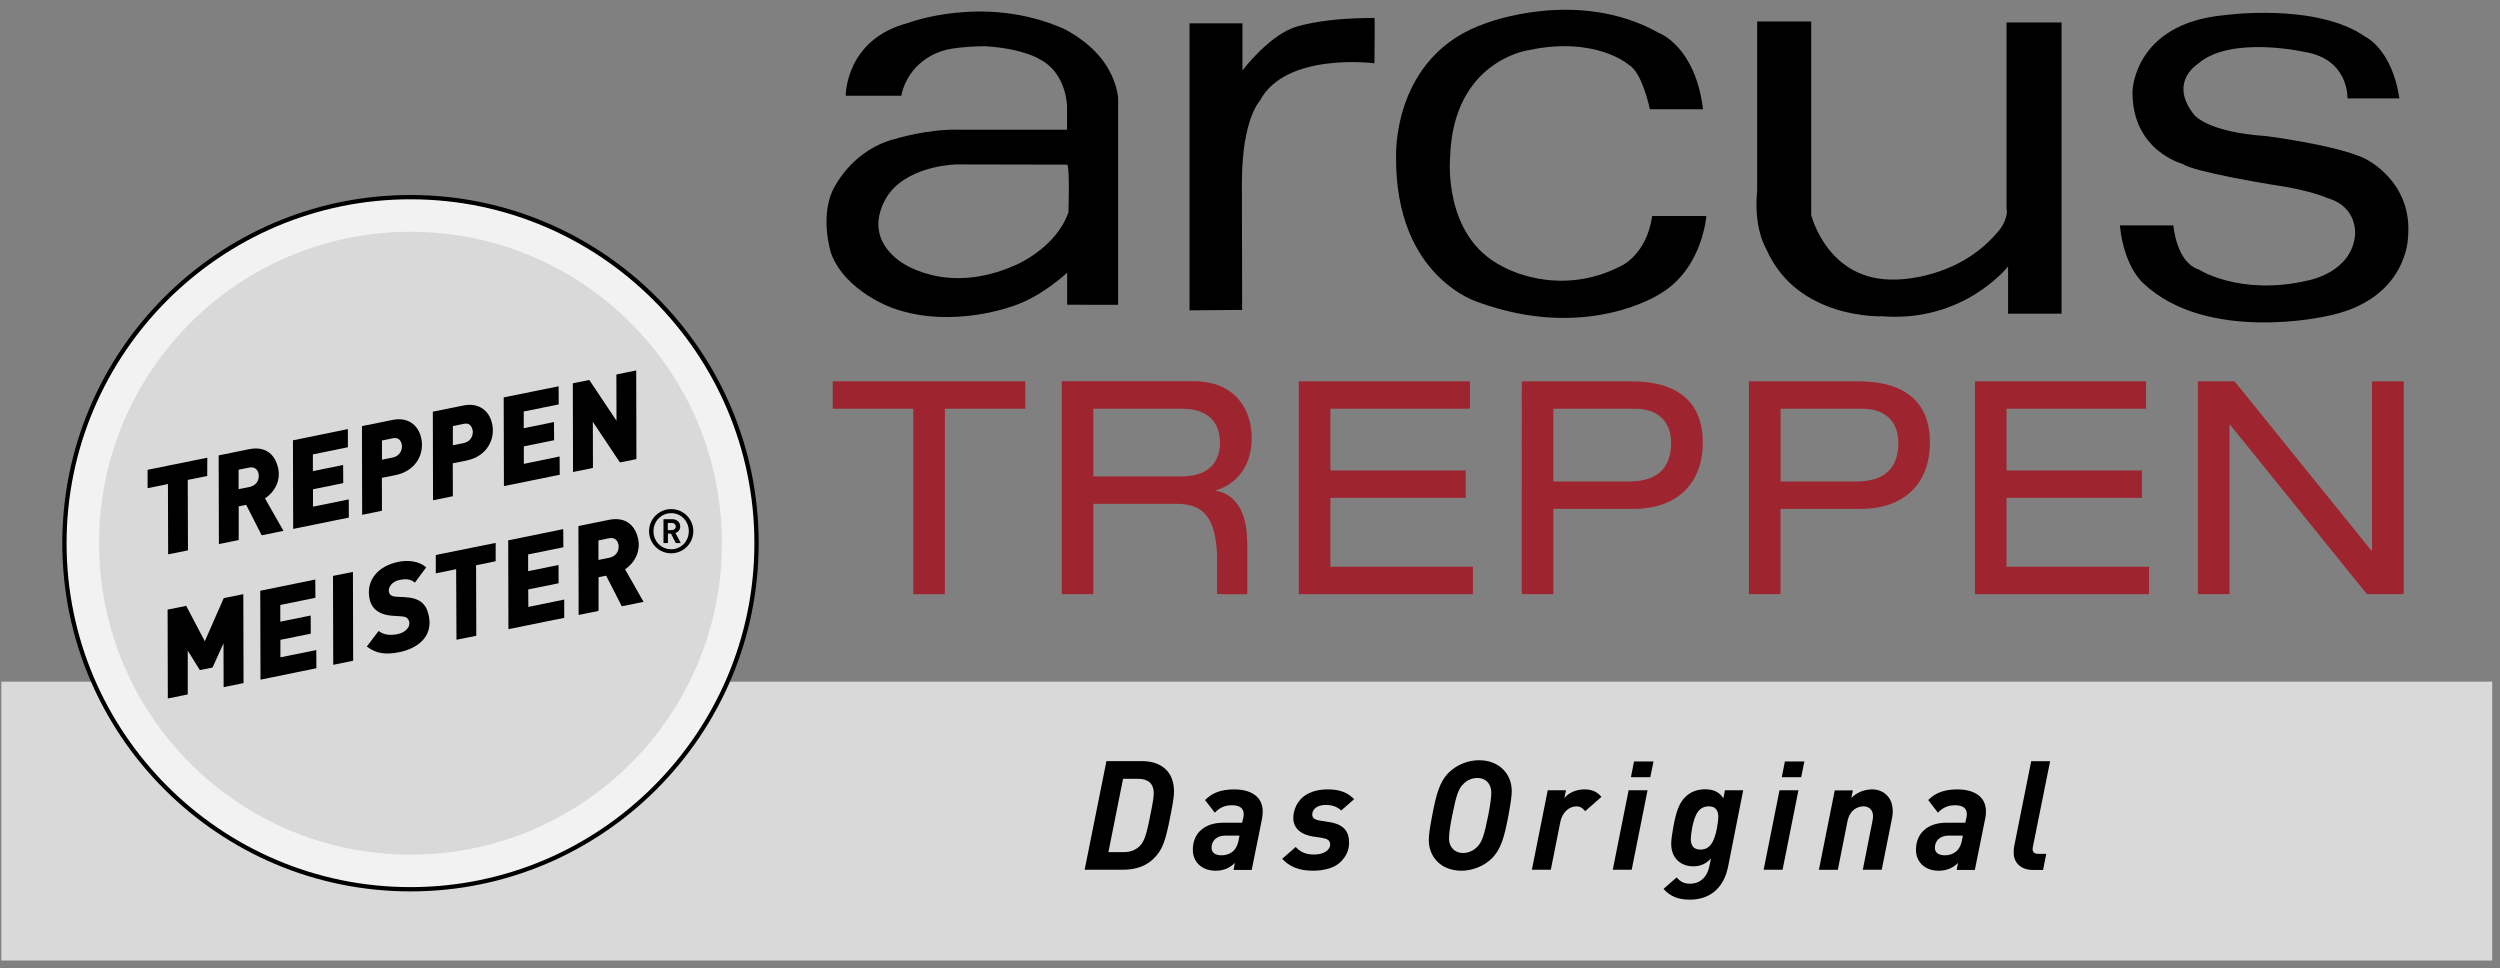 <?xml version="1.0" encoding="utf-8"?>
<!-- Generator: Adobe Illustrator 25.4.1, SVG Export Plug-In . SVG Version: 6.00 Build 0)  -->
<svg version="1.1" id="Ebene_1" xmlns="http://www.w3.org/2000/svg" xmlns:xlink="http://www.w3.org/1999/xlink" x="0px" y="0px"
	 viewBox="0 0 227.17 88" style="enable-background:new 0 0 227.17 88;" xml:space="preserve">
<rect x="0" y="0" width="227.17" height="88" fill="#808080" stroke="none"/>
<style type="text/css">
	.st0{fill:#D9D9D9;}
	.st1{fill:#F2F2F2;}
	.st2{fill-rule:evenodd;clip-rule:evenodd;}
	.st3{fill-rule:evenodd;clip-rule:evenodd;fill:#9E242F;}
</style>
<rect x="0.12" y="61.94" class="st0" width="226.34" height="25.34"/>
<ellipse transform="matrix(0.995 -0.099 0.099 0.995 -4.682 3.915)" class="st1" cx="37.3" cy="49.36" rx="31.44" ry="31.44"/>
<path d="M37.3,81C19.85,81,5.66,66.81,5.66,49.36c0-17.45,14.19-31.64,31.64-31.64c17.45,0,31.64,14.19,31.64,31.64
	C68.94,66.81,54.74,81,37.3,81z M37.3,18.11c-17.23,0-31.25,14.02-31.25,31.25c0,17.23,14.02,31.25,31.25,31.25
	c17.23,0,31.25-14.02,31.25-31.25C68.54,32.13,54.53,18.11,37.3,18.11z"/>
<path class="st0" d="M9,49.36c0-15.63,12.67-28.3,28.3-28.3c15.63,0,28.3,12.67,28.3,28.3c0,15.63-12.67,28.3-28.3,28.3
	C21.67,77.66,9,64.99,9,49.36z"/>
<g>
	<path class="st2" d="M106.68,71.92c0-1.91-1.28-2.76-2.91-2.76h-3.23l-1.98,9.87h3.51c1.12,0,2.05-0.33,2.72-0.97
		c0.85-0.82,1.11-1.59,1.58-4.01C106.61,72.8,106.68,72.36,106.68,71.92z M104.84,72.08c0,0.32-0.08,0.85-0.31,1.98
		c-0.36,1.87-0.58,2.44-0.98,2.83c-0.39,0.38-0.86,0.54-1.44,0.54h-1.39l1.33-6.66h1.4C104.3,70.77,104.84,71.19,104.84,72.08z"/>
	<path class="st2" d="M114.74,73.74c0-1.54-1.36-2.01-2.56-2.01c-1.34,0-2.09,0.38-2.68,0.97l0.89,1.15
		c0.36-0.4,0.85-0.68,1.55-0.68c0.72,0,1.07,0.29,1.07,0.78c0,0.14-0.01,0.25-0.04,0.38l-0.1,0.43h-1.72
		c-0.83,0-1.57,0.22-2.11,0.75c-0.42,0.42-0.65,1-0.65,1.71c0,1.1,0.81,1.9,2.07,1.9c0.79,0,1.34-0.3,1.75-0.71l-0.12,0.64h1.65
		l0.94-4.66C114.71,74.19,114.74,73.94,114.74,73.74z M112.63,75.93l-0.08,0.43c-0.07,0.36-0.21,0.69-0.43,0.92
		c-0.26,0.26-0.65,0.44-1.12,0.44c-0.62,0-0.91-0.28-0.91-0.68c0-0.64,0.46-1.11,1.23-1.11H112.63z"/>
	<path class="st2" d="M123.05,72.62c-0.62-0.64-1.37-0.89-2.4-0.89c-1.03,0-1.86,0.29-2.4,0.83c-0.48,0.49-0.73,1.14-0.73,1.8
		c0,0.68,0.42,1.41,1.73,1.64l0.94,0.15c0.42,0.07,0.68,0.21,0.68,0.6c0,0.43-0.49,0.9-1.47,0.9c-0.82,0-1.3-0.28-1.66-0.69
		l-1.23,1.08c0.64,0.69,1.5,1.08,2.79,1.08c0.93,0,1.93-0.22,2.51-0.79c0.47-0.46,0.78-1.03,0.78-1.75c0-1-0.46-1.66-1.75-1.87
		l-0.93-0.15c-0.44-0.07-0.67-0.23-0.67-0.54c0-0.45,0.39-0.88,1.26-0.88c0.51,0,1.04,0.17,1.37,0.51L123.05,72.62z"/>
	<path class="st2" d="M137.37,71.88c0-1.53-1.11-2.8-2.98-2.8c-0.96,0-2.01,0.39-2.74,1.12c-0.87,0.88-1.14,2-1.51,3.9
		c-0.21,1.11-0.31,1.78-0.31,2.22c0,1.53,1.09,2.8,2.97,2.8c0.96,0,2.02-0.39,2.76-1.12c0.87-0.87,1.14-2,1.51-3.9
		C137.27,72.99,137.37,72.33,137.37,71.88z M135.51,72.02c0,0.49-0.11,1.23-0.28,2.08c-0.36,1.83-0.58,2.41-0.96,2.81
		c-0.35,0.38-0.82,0.6-1.34,0.6c-0.67,0-1.26-0.46-1.26-1.33c0-0.49,0.12-1.23,0.29-2.08c0.36-1.83,0.58-2.41,0.96-2.81
		c0.35-0.38,0.82-0.6,1.34-0.6C134.93,70.69,135.51,71.15,135.51,72.02z"/>
	<path class="st2" d="M145.52,72.41c-0.39-0.46-0.85-0.68-1.54-0.68c-0.75,0-1.43,0.3-1.83,0.79l0.15-0.71h-1.66l-1.44,7.22h1.72
		l0.87-4.37c0.17-0.83,0.78-1.39,1.46-1.39c0.44,0,0.67,0.29,0.79,0.44L145.52,72.41z"/>
	<path class="st2" d="M149.71,71.81h-1.72l-1.44,7.22h1.72L149.71,71.81z M150.25,69.19h-1.77l-0.28,1.43h1.76L150.25,69.19z"/>
	<path class="st2" d="M158.4,71.81h-1.66l-0.14,0.73c-0.33-0.54-0.89-0.82-1.64-0.82c-0.65,0-1.3,0.18-1.84,0.72
		c-0.56,0.55-0.83,1.39-1.08,2.77c-0.11,0.61-0.18,1.12-0.18,1.47c0,1.36,0.93,2.04,2,2.04c0.72,0,1.23-0.28,1.61-0.72l-0.15,0.74
		c-0.19,0.93-0.8,1.56-1.76,1.56c-0.68,0-0.98-0.32-1.21-0.57l-1.19,1.04c0.61,0.69,1.34,0.98,2.4,0.98c1.66,0,3.05-0.9,3.47-3.01
		L158.4,71.81z M156.14,74.23c0,0.22-0.04,0.55-0.12,1c-0.25,1.3-0.64,1.97-1.52,1.97c-0.64,0-0.86-0.42-0.86-0.96
		c0-0.22,0.04-0.55,0.12-1c0.25-1.3,0.64-1.97,1.53-1.97C155.87,73.27,156.14,73.63,156.14,74.23z"/>
	<path class="st2" d="M163.42,71.81h-1.72l-1.44,7.22h1.72L163.42,71.81z M163.96,69.19h-1.77l-0.28,1.43h1.76L163.96,69.19z"/>
	<path class="st2" d="M171.99,73.73c0-1.44-1.01-2-1.86-2c-0.75,0-1.43,0.29-1.9,0.78l0.14-0.69h-1.65l-1.44,7.22H167l0.87-4.38
		c0.22-1.14,1-1.39,1.48-1.39c0.43,0,0.85,0.28,0.85,0.9c0,0.14-0.03,0.32-0.06,0.47l-0.87,4.39h1.72l0.9-4.51
		C171.94,74.3,171.99,74.02,171.99,73.73z"/>
	<path class="st2" d="M180.46,73.74c0-1.54-1.36-2.01-2.57-2.01c-1.34,0-2.09,0.38-2.68,0.97l0.89,1.15
		c0.36-0.4,0.85-0.68,1.55-0.68c0.72,0,1.07,0.29,1.07,0.78c0,0.14-0.01,0.25-0.04,0.38l-0.1,0.43h-1.72
		c-0.83,0-1.57,0.22-2.11,0.75c-0.41,0.42-0.65,1-0.65,1.71c0,1.1,0.8,1.9,2.07,1.9c0.79,0,1.34-0.3,1.75-0.71l-0.12,0.64h1.65
		l0.94-4.66C180.44,74.19,180.46,73.94,180.46,73.74z M178.36,75.93l-0.08,0.43c-0.07,0.36-0.21,0.69-0.43,0.92
		c-0.26,0.26-0.65,0.44-1.12,0.44c-0.62,0-0.91-0.28-0.91-0.68c0-0.64,0.46-1.11,1.23-1.11H178.36z"/>
	<path class="st2" d="M186.29,69.17h-1.72l-1.54,7.71c-0.04,0.19-0.05,0.38-0.05,0.6c0,0.98,0.73,1.57,1.73,1.57h0.94l0.29-1.46
		h-0.71c-0.37,0-0.53-0.15-0.53-0.42c0-0.11,0.01-0.18,0.04-0.3L186.29,69.17z"/>
</g>
<path d="M124.89,5.75c0,0-8.07-1.05-10.41,3.41c0,0-1.59,1.62-1.63,7.27l0.02,11.73l-4.78,0.04V2.12h4.81V6.4
	c0,0,2.21-2.93,4.54-3.85c0,0,2.21-0.92,7.46-0.92C124.94,1.63,124.89,5.75,124.89,5.75z"/>
<path d="M149.93,9.95c0,0-0.69-3.35-1.9-4.04c0,0-2.97-2.66-9.15-1.35c0,0-6.85,0.95-7.11,9.72c0,0-0.72,7.2,4.76,9.93
	c0,0,4.98,2.96,10.81-0.06c0,0,2.3-1.04,2.79-4.52h4.92c0,0-0.33,4.78-4.19,7.06c0,0-6.59,4.38-16.51,0.78c0,0-7.59-2.22-7.49-13.25
	c0,0-0.4-9.21,8.19-12.12c0,0,8.34-3.25,15.68,0.89c0,0,3.32,1.18,4.02,6.94H149.93z"/>
<path d="M164.58,1.95v17.58c0,0,1.48,6.06,7.64,5.87c0,0,5.82,0.1,9.53-4.59c0,0,0.77-1,0.58-1.91V2.04h5V28.5h-4.86v-4.29
	c0,0-3.99,5.1-11.4,4.53c0,0-7.79,0.35-10.59-6.15c0,0-1.15-1.82-0.81-5.26V1.95H164.58z"/>
<path d="M213.31,8.92c0,0,0.15-3.54-3.89-4.2c0,0-6.78-1.53-9.72,1.1c0,0-2.64,1.62-0.38,4.54c0,0,1.01,1.62,6.64,2.01
	c0,0,6.29,0.81,8.85,2c0,0,4.48,2.01,4,7.21c0,0-0.05,5.73-7.46,7.16c0,0-10.82,2.48-16.6-3.01c0,0-1.74-1.43-2.12-5.25h4.86
	c0,0,0.25,3.35,2.31,4.01c0,0,3.75,2.43,9.91,1c0,0,4-0.71,4.29-4.15c0,0,0.29-2.53-2.51-3.34c0,0-1.49-0.72-5.15-1.24
	c0,0-7.07-1.15-7.99-1.86c0,0-4.67-1.2-4.57-6.64c0,0,0.14-6.07,8.23-6.87c0,0,8.42-1.2,12.94,1.96c0,0,2.4,1.1,3.08,5.59H213.31z"
	/>
<path d="M96.98,14.96l-10.04-0.02c0,0-4.05,0.04-6.07,2.54c0,0-2.85,3.46,0.83,6.21c0,0,4.17,3.31,10.66,0.36
	c0,0,3.6-1.51,4.73-4.77C97.08,19.29,97.23,15.36,96.98,14.96z M76.85,8.69c0,0-0.05-5.1,5.65-6.6c0,0,6.9-2.65,14.11,0.5
	c0,0,2.07,0.95,3.48,2.75c0,0,1.31,1.55,1.51,3.56V27.7l-4.63-0.01v-2.92c0,0-2.07,1.99-4.58,2.92c0,0-5.72,2.3-11.26,0.31
	c0,0-4.32-1.49-5.61-4.98c0,0-1.21-3.74,0.49-6.34c0,0,1.68-3.13,5.27-4.04c0,0,3.07-0.96,5.95-0.85h9.73v-2.1c0,0,0-3.01-2.47-4.3
	c0,0-1.49-0.98-4.98-1.19c0,0-2.97,0-4.16,0.53c0,0-2.81,0.86-3.45,3.97H76.85z"/>
<polygon class="st3" points="82.99,53.99 85.86,53.99 85.86,37.14 93.17,37.14 93.17,34.65 75.67,34.65 75.67,37.14 82.99,37.14 "/>
<polygon class="st3" points="118.02,53.99 133.84,53.99 133.84,51.5 120.89,51.5 120.89,45.24 133.19,45.24 133.19,42.75 
	120.89,42.75 120.89,37.14 133.57,37.14 133.57,34.65 118.02,34.65 "/>
<path class="st3" d="M138.28,53.99h2.87v-7.75h7.29c4.06,0,6.29-2.41,6.29-6.04c0-3.6-2.22-5.55-6.48-5.55h-9.97V53.99z
	 M141.15,43.75v-6.61h7.42c2.2,0,3.28,1.27,3.28,3.12c0,1.95-0.95,3.49-3.79,3.49H141.15z"/>
<path class="st3" d="M158.92,53.99h2.87v-7.75h7.29c4.06,0,6.29-2.41,6.29-6.04c0-3.6-2.22-5.55-6.48-5.55h-9.97V53.99z
	 M161.8,43.75v-6.61h7.42c2.2,0,3.28,1.27,3.28,3.12c0,1.95-0.95,3.49-3.79,3.49H161.8z"/>
<polygon class="st3" points="179.46,53.99 195.28,53.99 195.28,51.5 182.33,51.5 182.33,45.24 194.63,45.24 194.63,42.75 
	182.33,42.75 182.33,37.14 195.01,37.14 195.01,34.65 179.46,34.65 "/>
<polygon class="st3" points="215.08,53.99 218.42,53.99 218.42,34.65 215.54,34.65 215.54,50.04 215.49,50.04 203.05,34.65 
	199.72,34.65 199.72,53.99 202.59,53.99 202.59,38.6 202.65,38.6 "/>
<g>
	<polygon class="st2" points="22.11,53.99 20.33,54.35 18.61,58.27 16.92,55.05 15.23,55.39 15.25,63.47 17.06,63.1 17.06,59.12 
		18.16,60.89 19.31,60.66 20.31,58.46 20.32,62.44 22.13,62.07 	"/>
	<polygon class="st2" points="28.65,52.66 23.65,53.68 23.67,61.76 28.75,60.72 28.74,59.07 25.48,59.73 25.48,58.14 28.24,57.58 
		28.23,55.93 25.47,56.49 25.47,54.97 28.66,54.32 	"/>
	<polygon class="st2" points="32.07,51.97 30.26,52.33 30.28,60.41 32.09,60.04 	"/>
	<path class="st2" d="M38.73,51.55c-0.62-0.53-1.55-0.69-2.52-0.5c-1.86,0.38-2.97,1.67-2.63,3.37c0.12,0.6,0.55,1.46,2.2,1.54
		L36.4,56c0.45,0.02,0.7,0.12,0.79,0.53c0.09,0.45-0.35,0.95-1.06,1.09c-0.68,0.14-1.26,0.07-1.73-0.28l-1.07,1.41
		c0.83,0.63,1.67,0.77,2.96,0.51c1.66-0.34,3.06-1.4,2.68-3.28c-0.23-1.11-0.8-1.65-2.23-1.72l-0.62-0.03
		c-0.33-0.02-0.7-0.04-0.78-0.45c-0.08-0.39,0.25-0.94,0.99-1.09c0.51-0.1,0.96-0.09,1.37,0.25L38.73,51.55z"/>
	<polygon class="st2" points="45.04,49.33 39.6,50.43 39.6,52.1 41.45,51.72 41.48,58.13 43.28,57.77 43.26,51.36 45.04,51 	"/>
	<polygon class="st2" points="51.18,48.08 46.18,49.1 46.2,57.17 51.27,56.14 51.27,54.48 48.01,55.15 48,53.56 50.76,53 
		50.75,51.34 47.99,51.9 47.99,50.38 51.19,49.73 	"/>
	<path class="st2" d="M58,49.03c-0.24-1.2-1.06-2.12-2.68-1.79l-2.76,0.56l0.02,8.08l1.81-0.37l0-3.06l0.69-0.14l1.42,2.78l1.98-0.4
		l-1.68-2.96C57.86,51,58.18,49.89,58,49.03z M56.2,49.5c0.06,0.31-0.01,1.01-0.87,1.19l-0.95,0.19l0-1.77l0.96-0.2
		C55.79,48.82,56.1,49.02,56.2,49.5z"/>
</g>
<g>
	<polygon class="st2" points="18.84,41.59 13.41,42.69 13.41,44.36 15.26,43.98 15.28,50.37 17.08,50.01 17.06,43.61 18.83,43.25 	
		"/>
	<path class="st2" d="M25.29,42.61c-0.24-1.2-1.05-2.12-2.67-1.79l-2.75,0.56l0.02,8.06l1.8-0.37l0-3.06l0.68-0.14l1.41,2.77
		l1.98-0.4l-1.68-2.95C25.15,44.57,25.47,43.47,25.29,42.61z M23.5,43.07c0.06,0.32-0.01,1.01-0.87,1.19l-0.95,0.19l0-1.77
		l0.96-0.19C23.09,42.4,23.4,42.6,23.5,43.07z"/>
	<polygon class="st2" points="31.61,38.99 26.62,40.01 26.64,48.06 31.7,47.03 31.69,45.38 28.44,46.04 28.44,44.46 31.19,43.9 
		31.18,42.25 28.43,42.81 28.43,41.29 31.61,40.64 	"/>
	<path class="st2" d="M38.29,39.87c-0.27-1.35-1.33-1.97-2.58-1.72l-2.82,0.57l0.02,8.06l1.8-0.37l-0.01-2.99l1.2-0.24
		C37.84,42.8,38.56,41.21,38.29,39.87z M36.51,40.41c0.06,0.28-0.03,1-0.85,1.17l-0.95,0.19l0-1.74l1.01-0.21
		C36.19,39.73,36.43,40,36.51,40.41z"/>
	<path class="st2" d="M44.73,38.56c-0.27-1.35-1.33-1.97-2.58-1.72l-2.82,0.57l0.02,8.05l1.8-0.37l-0.01-2.99l1.2-0.24
		C44.28,41.48,45,39.9,44.73,38.56z M42.95,39.1c0.06,0.28-0.03,1-0.85,1.17l-0.95,0.19l0-1.74l1.01-0.21
		C42.63,38.41,42.86,38.69,42.95,39.1z"/>
	<polygon class="st2" points="50.76,35.1 45.77,36.11 45.79,44.17 50.86,43.14 50.85,41.48 47.6,42.15 47.6,40.56 50.35,40 
		50.34,38.35 47.59,38.91 47.59,37.39 50.77,36.75 	"/>
	<polygon class="st2" points="57.81,33.66 56.01,34.03 56.02,38.23 53.55,34.53 52.05,34.83 52.07,42.89 53.88,42.52 53.87,38.33 
		56.33,42.02 57.83,41.72 	"/>
</g>
<path class="st2" d="M63,48.27c0-1.11-0.9-2.01-2.01-2.01c-1.11,0-2.01,0.9-2.01,2.01c0,1.11,0.9,2.01,2.01,2.01
	C62.1,50.27,63,49.38,63,48.27z M62.59,48.27c0,0.92-0.7,1.64-1.6,1.64c-0.9,0-1.61-0.72-1.61-1.64c0-0.91,0.71-1.64,1.61-1.64
	C61.89,46.63,62.59,47.35,62.59,48.27z M61.86,49.35l-0.48-0.92c0.24-0.08,0.43-0.28,0.43-0.59c0-0.36-0.29-0.66-0.7-0.66h-0.82
	v2.17h0.4v-0.86h0.28l0.44,0.86H61.86z M61.41,47.84c0,0.18-0.15,0.33-0.36,0.33h-0.37v-0.65h0.37
	C61.27,47.52,61.41,47.66,61.41,47.84z"/>
<path class="st3" d="M113.35,49.72L113.35,49.72c-0.01-0.31-0.03-0.63-0.04-0.99c-0.11-2.28-1.11-3.88-2.82-4.12v-0.05
	c2.11-0.68,3.25-2.41,3.25-4.77c0-2.47-1.41-5.15-5.28-5.15H96.48v19.35h2.87v-8.21h7.5c2.38,0,3.55,1.06,3.74,4.53v3.67h0.58
	c0,0.01,0.01,0.01,0.01,0.02h2.16V49.72z M107.37,43.29h-8.02v-6.15h8.1c2.3,0,3.41,1.25,3.41,3.09
	C110.87,41.58,110.19,43.29,107.37,43.29z"/>
</svg>
